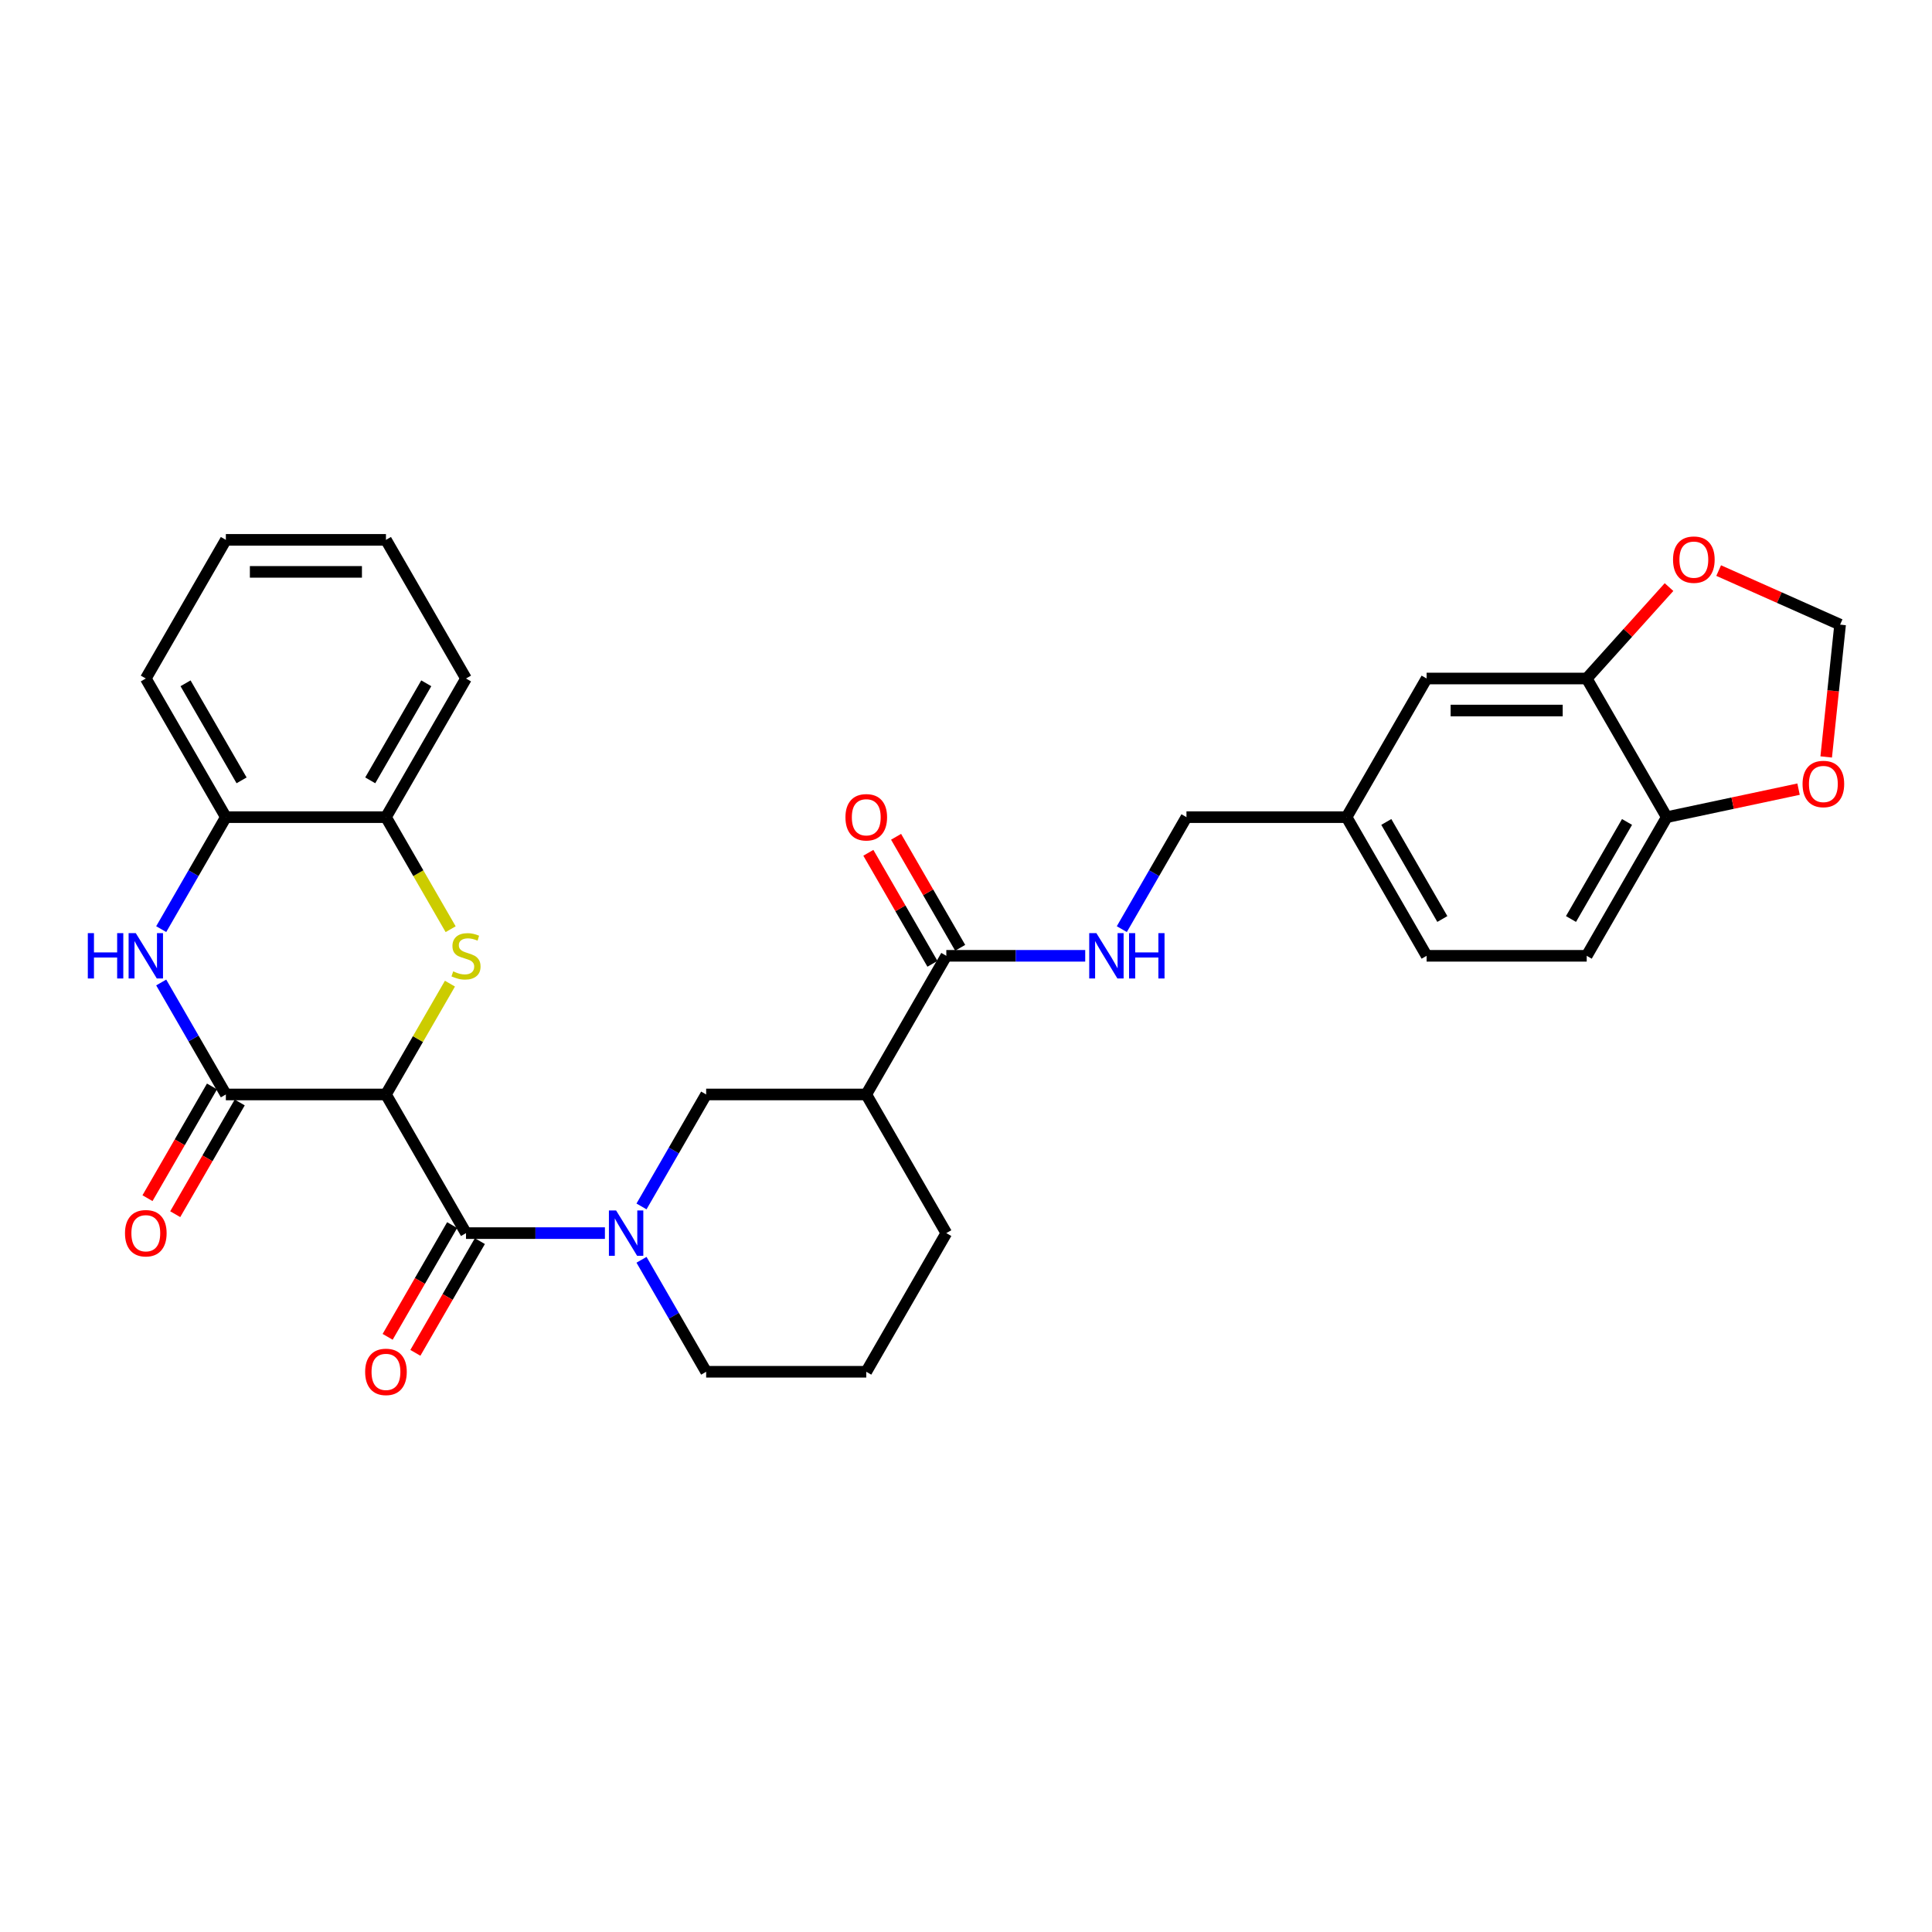 <?xml version='1.0' encoding='iso-8859-1'?>
<svg version='1.1' baseProfile='full'
              xmlns='http://www.w3.org/2000/svg'
                      xmlns:rdkit='http://www.rdkit.org/xml'
                      xmlns:xlink='http://www.w3.org/1999/xlink'
                  xml:space='preserve'
width='1000px' height='1000px' viewBox='0 0 1000 1000'>
<!-- END OF HEADER -->
<rect style='opacity:1.0;fill:#FFFFFF;stroke:none' width='1000' height='1000' x='0' y='0'> </rect>
<path class='bond-0' d='M 199.771,566.492 L 216.331,537.81' style='fill:none;fill-rule:evenodd;stroke:#000000;stroke-width:6px;stroke-linecap:butt;stroke-linejoin:miter;stroke-opacity:1' />
<path class='bond-0' d='M 216.331,537.81 L 232.89,509.129' style='fill:none;fill-rule:evenodd;stroke:#CCCC00;stroke-width:6px;stroke-linecap:butt;stroke-linejoin:miter;stroke-opacity:1' />
<path class='bond-1' d='M 199.771,566.492 L 241.205,638.258' style='fill:none;fill-rule:evenodd;stroke:#000000;stroke-width:6px;stroke-linecap:butt;stroke-linejoin:miter;stroke-opacity:1' />
<path class='bond-2' d='M 199.771,566.492 L 116.903,566.492' style='fill:none;fill-rule:evenodd;stroke:#000000;stroke-width:6px;stroke-linecap:butt;stroke-linejoin:miter;stroke-opacity:1' />
<path class='bond-8' d='M 233.254,480.954 L 216.513,451.957' style='fill:none;fill-rule:evenodd;stroke:#CCCC00;stroke-width:6px;stroke-linecap:butt;stroke-linejoin:miter;stroke-opacity:1' />
<path class='bond-8' d='M 216.513,451.957 L 199.771,422.96' style='fill:none;fill-rule:evenodd;stroke:#000000;stroke-width:6px;stroke-linecap:butt;stroke-linejoin:miter;stroke-opacity:1' />
<path class='bond-3' d='M 241.205,638.258 L 277.154,638.258' style='fill:none;fill-rule:evenodd;stroke:#000000;stroke-width:6px;stroke-linecap:butt;stroke-linejoin:miter;stroke-opacity:1' />
<path class='bond-3' d='M 277.154,638.258 L 313.102,638.258' style='fill:none;fill-rule:evenodd;stroke:#0000FF;stroke-width:6px;stroke-linecap:butt;stroke-linejoin:miter;stroke-opacity:1' />
<path class='bond-15' d='M 234.029,634.114 L 217.335,663.028' style='fill:none;fill-rule:evenodd;stroke:#000000;stroke-width:6px;stroke-linecap:butt;stroke-linejoin:miter;stroke-opacity:1' />
<path class='bond-15' d='M 217.335,663.028 L 200.642,691.942' style='fill:none;fill-rule:evenodd;stroke:#FF0000;stroke-width:6px;stroke-linecap:butt;stroke-linejoin:miter;stroke-opacity:1' />
<path class='bond-15' d='M 248.382,642.401 L 231.689,671.315' style='fill:none;fill-rule:evenodd;stroke:#000000;stroke-width:6px;stroke-linecap:butt;stroke-linejoin:miter;stroke-opacity:1' />
<path class='bond-15' d='M 231.689,671.315 L 214.995,700.229' style='fill:none;fill-rule:evenodd;stroke:#FF0000;stroke-width:6px;stroke-linecap:butt;stroke-linejoin:miter;stroke-opacity:1' />
<path class='bond-4' d='M 116.903,566.492 L 100.172,537.512' style='fill:none;fill-rule:evenodd;stroke:#000000;stroke-width:6px;stroke-linecap:butt;stroke-linejoin:miter;stroke-opacity:1' />
<path class='bond-4' d='M 100.172,537.512 L 83.44,508.532' style='fill:none;fill-rule:evenodd;stroke:#0000FF;stroke-width:6px;stroke-linecap:butt;stroke-linejoin:miter;stroke-opacity:1' />
<path class='bond-14' d='M 109.727,562.349 L 93.033,591.262' style='fill:none;fill-rule:evenodd;stroke:#000000;stroke-width:6px;stroke-linecap:butt;stroke-linejoin:miter;stroke-opacity:1' />
<path class='bond-14' d='M 93.033,591.262 L 76.34,620.176' style='fill:none;fill-rule:evenodd;stroke:#FF0000;stroke-width:6px;stroke-linecap:butt;stroke-linejoin:miter;stroke-opacity:1' />
<path class='bond-14' d='M 124.08,570.635 L 107.387,599.549' style='fill:none;fill-rule:evenodd;stroke:#000000;stroke-width:6px;stroke-linecap:butt;stroke-linejoin:miter;stroke-opacity:1' />
<path class='bond-14' d='M 107.387,599.549 L 90.693,628.463' style='fill:none;fill-rule:evenodd;stroke:#FF0000;stroke-width:6px;stroke-linecap:butt;stroke-linejoin:miter;stroke-opacity:1' />
<path class='bond-7' d='M 332.044,624.452 L 348.776,595.472' style='fill:none;fill-rule:evenodd;stroke:#0000FF;stroke-width:6px;stroke-linecap:butt;stroke-linejoin:miter;stroke-opacity:1' />
<path class='bond-7' d='M 348.776,595.472 L 365.507,566.492' style='fill:none;fill-rule:evenodd;stroke:#000000;stroke-width:6px;stroke-linecap:butt;stroke-linejoin:miter;stroke-opacity:1' />
<path class='bond-23' d='M 332.044,652.064 L 348.776,681.044' style='fill:none;fill-rule:evenodd;stroke:#0000FF;stroke-width:6px;stroke-linecap:butt;stroke-linejoin:miter;stroke-opacity:1' />
<path class='bond-23' d='M 348.776,681.044 L 365.507,710.024' style='fill:none;fill-rule:evenodd;stroke:#000000;stroke-width:6px;stroke-linecap:butt;stroke-linejoin:miter;stroke-opacity:1' />
<path class='bond-9' d='M 83.44,480.92 L 100.172,451.94' style='fill:none;fill-rule:evenodd;stroke:#0000FF;stroke-width:6px;stroke-linecap:butt;stroke-linejoin:miter;stroke-opacity:1' />
<path class='bond-9' d='M 100.172,451.94 L 116.903,422.96' style='fill:none;fill-rule:evenodd;stroke:#000000;stroke-width:6px;stroke-linecap:butt;stroke-linejoin:miter;stroke-opacity:1' />
<path class='bond-5' d='M 448.375,566.492 L 365.507,566.492' style='fill:none;fill-rule:evenodd;stroke:#000000;stroke-width:6px;stroke-linecap:butt;stroke-linejoin:miter;stroke-opacity:1' />
<path class='bond-6' d='M 448.375,566.492 L 489.809,494.726' style='fill:none;fill-rule:evenodd;stroke:#000000;stroke-width:6px;stroke-linecap:butt;stroke-linejoin:miter;stroke-opacity:1' />
<path class='bond-33' d='M 448.375,566.492 L 489.809,638.258' style='fill:none;fill-rule:evenodd;stroke:#000000;stroke-width:6px;stroke-linecap:butt;stroke-linejoin:miter;stroke-opacity:1' />
<path class='bond-11' d='M 489.809,494.726 L 525.758,494.726' style='fill:none;fill-rule:evenodd;stroke:#000000;stroke-width:6px;stroke-linecap:butt;stroke-linejoin:miter;stroke-opacity:1' />
<path class='bond-11' d='M 525.758,494.726 L 561.706,494.726' style='fill:none;fill-rule:evenodd;stroke:#0000FF;stroke-width:6px;stroke-linecap:butt;stroke-linejoin:miter;stroke-opacity:1' />
<path class='bond-19' d='M 496.986,490.583 L 480.398,461.851' style='fill:none;fill-rule:evenodd;stroke:#000000;stroke-width:6px;stroke-linecap:butt;stroke-linejoin:miter;stroke-opacity:1' />
<path class='bond-19' d='M 480.398,461.851 L 463.81,433.12' style='fill:none;fill-rule:evenodd;stroke:#FF0000;stroke-width:6px;stroke-linecap:butt;stroke-linejoin:miter;stroke-opacity:1' />
<path class='bond-19' d='M 482.633,498.87 L 466.045,470.138' style='fill:none;fill-rule:evenodd;stroke:#000000;stroke-width:6px;stroke-linecap:butt;stroke-linejoin:miter;stroke-opacity:1' />
<path class='bond-19' d='M 466.045,470.138 L 449.457,441.407' style='fill:none;fill-rule:evenodd;stroke:#FF0000;stroke-width:6px;stroke-linecap:butt;stroke-linejoin:miter;stroke-opacity:1' />
<path class='bond-27' d='M 199.771,422.96 L 241.205,351.195' style='fill:none;fill-rule:evenodd;stroke:#000000;stroke-width:6px;stroke-linecap:butt;stroke-linejoin:miter;stroke-opacity:1' />
<path class='bond-27' d='M 191.633,403.909 L 220.637,353.673' style='fill:none;fill-rule:evenodd;stroke:#000000;stroke-width:6px;stroke-linecap:butt;stroke-linejoin:miter;stroke-opacity:1' />
<path class='bond-31' d='M 199.771,422.96 L 116.903,422.96' style='fill:none;fill-rule:evenodd;stroke:#000000;stroke-width:6px;stroke-linecap:butt;stroke-linejoin:miter;stroke-opacity:1' />
<path class='bond-28' d='M 116.903,422.96 L 75.469,351.195' style='fill:none;fill-rule:evenodd;stroke:#000000;stroke-width:6px;stroke-linecap:butt;stroke-linejoin:miter;stroke-opacity:1' />
<path class='bond-28' d='M 125.041,403.909 L 96.038,353.673' style='fill:none;fill-rule:evenodd;stroke:#000000;stroke-width:6px;stroke-linecap:butt;stroke-linejoin:miter;stroke-opacity:1' />
<path class='bond-10' d='M 821.281,351.195 L 738.413,351.195' style='fill:none;fill-rule:evenodd;stroke:#000000;stroke-width:6px;stroke-linecap:butt;stroke-linejoin:miter;stroke-opacity:1' />
<path class='bond-10' d='M 808.851,367.768 L 750.844,367.768' style='fill:none;fill-rule:evenodd;stroke:#000000;stroke-width:6px;stroke-linecap:butt;stroke-linejoin:miter;stroke-opacity:1' />
<path class='bond-13' d='M 821.281,351.195 L 842.584,327.536' style='fill:none;fill-rule:evenodd;stroke:#000000;stroke-width:6px;stroke-linecap:butt;stroke-linejoin:miter;stroke-opacity:1' />
<path class='bond-13' d='M 842.584,327.536 L 863.886,303.877' style='fill:none;fill-rule:evenodd;stroke:#FF0000;stroke-width:6px;stroke-linecap:butt;stroke-linejoin:miter;stroke-opacity:1' />
<path class='bond-34' d='M 821.281,351.195 L 862.715,422.96' style='fill:none;fill-rule:evenodd;stroke:#000000;stroke-width:6px;stroke-linecap:butt;stroke-linejoin:miter;stroke-opacity:1' />
<path class='bond-22' d='M 580.648,480.92 L 597.38,451.94' style='fill:none;fill-rule:evenodd;stroke:#0000FF;stroke-width:6px;stroke-linecap:butt;stroke-linejoin:miter;stroke-opacity:1' />
<path class='bond-22' d='M 597.38,451.94 L 614.111,422.96' style='fill:none;fill-rule:evenodd;stroke:#000000;stroke-width:6px;stroke-linecap:butt;stroke-linejoin:miter;stroke-opacity:1' />
<path class='bond-12' d='M 862.715,422.96 L 821.281,494.726' style='fill:none;fill-rule:evenodd;stroke:#000000;stroke-width:6px;stroke-linecap:butt;stroke-linejoin:miter;stroke-opacity:1' />
<path class='bond-12' d='M 842.147,425.439 L 813.143,475.675' style='fill:none;fill-rule:evenodd;stroke:#000000;stroke-width:6px;stroke-linecap:butt;stroke-linejoin:miter;stroke-opacity:1' />
<path class='bond-16' d='M 862.715,422.96 L 896.822,415.711' style='fill:none;fill-rule:evenodd;stroke:#000000;stroke-width:6px;stroke-linecap:butt;stroke-linejoin:miter;stroke-opacity:1' />
<path class='bond-16' d='M 896.822,415.711 L 930.928,408.461' style='fill:none;fill-rule:evenodd;stroke:#FF0000;stroke-width:6px;stroke-linecap:butt;stroke-linejoin:miter;stroke-opacity:1' />
<path class='bond-17' d='M 889.576,295.33 L 921.005,309.324' style='fill:none;fill-rule:evenodd;stroke:#FF0000;stroke-width:6px;stroke-linecap:butt;stroke-linejoin:miter;stroke-opacity:1' />
<path class='bond-17' d='M 921.005,309.324 L 952.435,323.317' style='fill:none;fill-rule:evenodd;stroke:#000000;stroke-width:6px;stroke-linecap:butt;stroke-linejoin:miter;stroke-opacity:1' />
<path class='bond-35' d='M 945.238,391.793 L 948.836,357.555' style='fill:none;fill-rule:evenodd;stroke:#FF0000;stroke-width:6px;stroke-linecap:butt;stroke-linejoin:miter;stroke-opacity:1' />
<path class='bond-35' d='M 948.836,357.555 L 952.435,323.317' style='fill:none;fill-rule:evenodd;stroke:#000000;stroke-width:6px;stroke-linecap:butt;stroke-linejoin:miter;stroke-opacity:1' />
<path class='bond-18' d='M 738.413,351.195 L 696.979,422.96' style='fill:none;fill-rule:evenodd;stroke:#000000;stroke-width:6px;stroke-linecap:butt;stroke-linejoin:miter;stroke-opacity:1' />
<path class='bond-20' d='M 821.281,494.726 L 738.413,494.726' style='fill:none;fill-rule:evenodd;stroke:#000000;stroke-width:6px;stroke-linecap:butt;stroke-linejoin:miter;stroke-opacity:1' />
<path class='bond-21' d='M 696.979,422.96 L 614.111,422.96' style='fill:none;fill-rule:evenodd;stroke:#000000;stroke-width:6px;stroke-linecap:butt;stroke-linejoin:miter;stroke-opacity:1' />
<path class='bond-24' d='M 696.979,422.96 L 738.413,494.726' style='fill:none;fill-rule:evenodd;stroke:#000000;stroke-width:6px;stroke-linecap:butt;stroke-linejoin:miter;stroke-opacity:1' />
<path class='bond-24' d='M 717.548,425.439 L 746.552,475.675' style='fill:none;fill-rule:evenodd;stroke:#000000;stroke-width:6px;stroke-linecap:butt;stroke-linejoin:miter;stroke-opacity:1' />
<path class='bond-26' d='M 365.507,710.024 L 448.375,710.024' style='fill:none;fill-rule:evenodd;stroke:#000000;stroke-width:6px;stroke-linecap:butt;stroke-linejoin:miter;stroke-opacity:1' />
<path class='bond-25' d='M 489.809,638.258 L 448.375,710.024' style='fill:none;fill-rule:evenodd;stroke:#000000;stroke-width:6px;stroke-linecap:butt;stroke-linejoin:miter;stroke-opacity:1' />
<path class='bond-30' d='M 241.205,351.195 L 199.771,279.429' style='fill:none;fill-rule:evenodd;stroke:#000000;stroke-width:6px;stroke-linecap:butt;stroke-linejoin:miter;stroke-opacity:1' />
<path class='bond-29' d='M 75.469,351.195 L 116.903,279.429' style='fill:none;fill-rule:evenodd;stroke:#000000;stroke-width:6px;stroke-linecap:butt;stroke-linejoin:miter;stroke-opacity:1' />
<path class='bond-32' d='M 116.903,279.429 L 199.771,279.429' style='fill:none;fill-rule:evenodd;stroke:#000000;stroke-width:6px;stroke-linecap:butt;stroke-linejoin:miter;stroke-opacity:1' />
<path class='bond-32' d='M 129.334,296.002 L 187.341,296.002' style='fill:none;fill-rule:evenodd;stroke:#000000;stroke-width:6px;stroke-linecap:butt;stroke-linejoin:miter;stroke-opacity:1' />
<path  class='atom-1' d='M 234.576 502.781
Q 234.841 502.88, 235.935 503.345
Q 237.029 503.809, 238.222 504.107
Q 239.449 504.372, 240.642 504.372
Q 242.863 504.372, 244.155 503.311
Q 245.448 502.218, 245.448 500.328
Q 245.448 499.035, 244.785 498.24
Q 244.155 497.444, 243.161 497.013
Q 242.167 496.582, 240.509 496.085
Q 238.421 495.455, 237.161 494.859
Q 235.935 494.262, 235.04 493.003
Q 234.178 491.743, 234.178 489.622
Q 234.178 486.671, 236.167 484.848
Q 238.189 483.025, 242.167 483.025
Q 244.885 483.025, 247.967 484.318
L 247.205 486.87
Q 244.387 485.71, 242.266 485.71
Q 239.979 485.71, 238.719 486.671
Q 237.46 487.6, 237.493 489.224
Q 237.493 490.483, 238.123 491.246
Q 238.786 492.008, 239.714 492.439
Q 240.675 492.87, 242.266 493.367
Q 244.387 494.03, 245.647 494.693
Q 246.907 495.356, 247.802 496.715
Q 248.73 498.041, 248.73 500.328
Q 248.73 503.577, 246.542 505.333
Q 244.387 507.057, 240.774 507.057
Q 238.686 507.057, 237.095 506.593
Q 235.537 506.162, 233.681 505.4
L 234.576 502.781
' fill='#CCCC00'/>
<path  class='atom-4' d='M 318.886 626.524
L 326.576 638.954
Q 327.338 640.18, 328.565 642.401
Q 329.791 644.622, 329.858 644.755
L 329.858 626.524
L 332.973 626.524
L 332.973 649.992
L 329.758 649.992
L 321.504 636.402
Q 320.543 634.811, 319.516 632.987
Q 318.521 631.164, 318.223 630.601
L 318.223 649.992
L 315.173 649.992
L 315.173 626.524
L 318.886 626.524
' fill='#0000FF'/>
<path  class='atom-5' d='M 45.455 482.992
L 48.637 482.992
L 48.637 492.969
L 60.636 492.969
L 60.636 482.992
L 63.818 482.992
L 63.818 506.46
L 60.636 506.46
L 60.636 495.621
L 48.637 495.621
L 48.637 506.46
L 45.455 506.46
L 45.455 482.992
' fill='#0000FF'/>
<path  class='atom-5' d='M 70.282 482.992
L 77.972 495.422
Q 78.734 496.649, 79.961 498.87
Q 81.187 501.091, 81.254 501.223
L 81.254 482.992
L 84.369 482.992
L 84.369 506.46
L 81.154 506.46
L 72.9 492.87
Q 71.939 491.279, 70.912 489.456
Q 69.917 487.633, 69.619 487.069
L 69.619 506.46
L 66.569 506.46
L 66.569 482.992
L 70.282 482.992
' fill='#0000FF'/>
<path  class='atom-12' d='M 567.49 482.992
L 575.18 495.422
Q 575.942 496.649, 577.169 498.87
Q 578.395 501.091, 578.462 501.223
L 578.462 482.992
L 581.577 482.992
L 581.577 506.46
L 578.362 506.46
L 570.109 492.87
Q 569.147 491.279, 568.12 489.456
Q 567.125 487.633, 566.827 487.069
L 566.827 506.46
L 563.777 506.46
L 563.777 482.992
L 567.49 482.992
' fill='#0000FF'/>
<path  class='atom-12' d='M 584.395 482.992
L 587.577 482.992
L 587.577 492.969
L 599.576 492.969
L 599.576 482.992
L 602.759 482.992
L 602.759 506.46
L 599.576 506.46
L 599.576 495.621
L 587.577 495.621
L 587.577 506.46
L 584.395 506.46
L 584.395 482.992
' fill='#0000FF'/>
<path  class='atom-14' d='M 865.958 289.678
Q 865.958 284.043, 868.743 280.894
Q 871.527 277.745, 876.731 277.745
Q 881.935 277.745, 884.719 280.894
Q 887.504 284.043, 887.504 289.678
Q 887.504 295.379, 884.686 298.628
Q 881.869 301.843, 876.731 301.843
Q 871.56 301.843, 868.743 298.628
Q 865.958 295.412, 865.958 289.678
M 876.731 299.191
Q 880.311 299.191, 882.233 296.805
Q 884.189 294.385, 884.189 289.678
Q 884.189 285.071, 882.233 282.75
Q 880.311 280.397, 876.731 280.397
Q 873.151 280.397, 871.195 282.717
Q 869.273 285.037, 869.273 289.678
Q 869.273 294.418, 871.195 296.805
Q 873.151 299.191, 876.731 299.191
' fill='#FF0000'/>
<path  class='atom-15' d='M 64.697 638.324
Q 64.697 632.689, 67.481 629.54
Q 70.265 626.391, 75.469 626.391
Q 80.674 626.391, 83.458 629.54
Q 86.242 632.689, 86.242 638.324
Q 86.242 644.025, 83.425 647.274
Q 80.607 650.489, 75.469 650.489
Q 70.298 650.489, 67.481 647.274
Q 64.697 644.059, 64.697 638.324
M 75.469 647.837
Q 79.049 647.837, 80.972 645.451
Q 82.927 643.031, 82.927 638.324
Q 82.927 633.717, 80.972 631.396
Q 79.049 629.043, 75.469 629.043
Q 71.889 629.043, 69.934 631.363
Q 68.011 633.684, 68.011 638.324
Q 68.011 643.064, 69.934 645.451
Q 71.889 647.837, 75.469 647.837
' fill='#FF0000'/>
<path  class='atom-16' d='M 188.999 710.09
Q 188.999 704.455, 191.783 701.306
Q 194.567 698.157, 199.771 698.157
Q 204.975 698.157, 207.76 701.306
Q 210.544 704.455, 210.544 710.09
Q 210.544 715.791, 207.727 719.04
Q 204.909 722.255, 199.771 722.255
Q 194.6 722.255, 191.783 719.04
Q 188.999 715.824, 188.999 710.09
M 199.771 719.603
Q 203.351 719.603, 205.274 717.217
Q 207.229 714.797, 207.229 710.09
Q 207.229 705.483, 205.274 703.162
Q 203.351 700.809, 199.771 700.809
Q 196.191 700.809, 194.236 703.129
Q 192.313 705.449, 192.313 710.09
Q 192.313 714.83, 194.236 717.217
Q 196.191 719.603, 199.771 719.603
' fill='#FF0000'/>
<path  class='atom-17' d='M 933 405.798
Q 933 400.162, 935.784 397.014
Q 938.569 393.865, 943.773 393.865
Q 948.977 393.865, 951.761 397.014
Q 954.545 400.162, 954.545 405.798
Q 954.545 411.499, 951.728 414.747
Q 948.91 417.963, 943.773 417.963
Q 938.602 417.963, 935.784 414.747
Q 933 411.532, 933 405.798
M 943.773 415.311
Q 947.353 415.311, 949.275 412.924
Q 951.231 410.504, 951.231 405.798
Q 951.231 401.19, 949.275 398.87
Q 947.353 396.516, 943.773 396.516
Q 940.193 396.516, 938.237 398.837
Q 936.314 401.157, 936.314 405.798
Q 936.314 410.538, 938.237 412.924
Q 940.193 415.311, 943.773 415.311
' fill='#FF0000'/>
<path  class='atom-20' d='M 437.603 423.027
Q 437.603 417.392, 440.387 414.243
Q 443.171 411.094, 448.375 411.094
Q 453.58 411.094, 456.364 414.243
Q 459.148 417.392, 459.148 423.027
Q 459.148 428.728, 456.331 431.976
Q 453.513 435.192, 448.375 435.192
Q 443.204 435.192, 440.387 431.976
Q 437.603 428.761, 437.603 423.027
M 448.375 432.54
Q 451.955 432.54, 453.878 430.153
Q 455.834 427.734, 455.834 423.027
Q 455.834 418.419, 453.878 416.099
Q 451.955 413.746, 448.375 413.746
Q 444.796 413.746, 442.84 416.066
Q 440.917 418.386, 440.917 423.027
Q 440.917 427.767, 442.84 430.153
Q 444.796 432.54, 448.375 432.54
' fill='#FF0000'/>
</svg>
